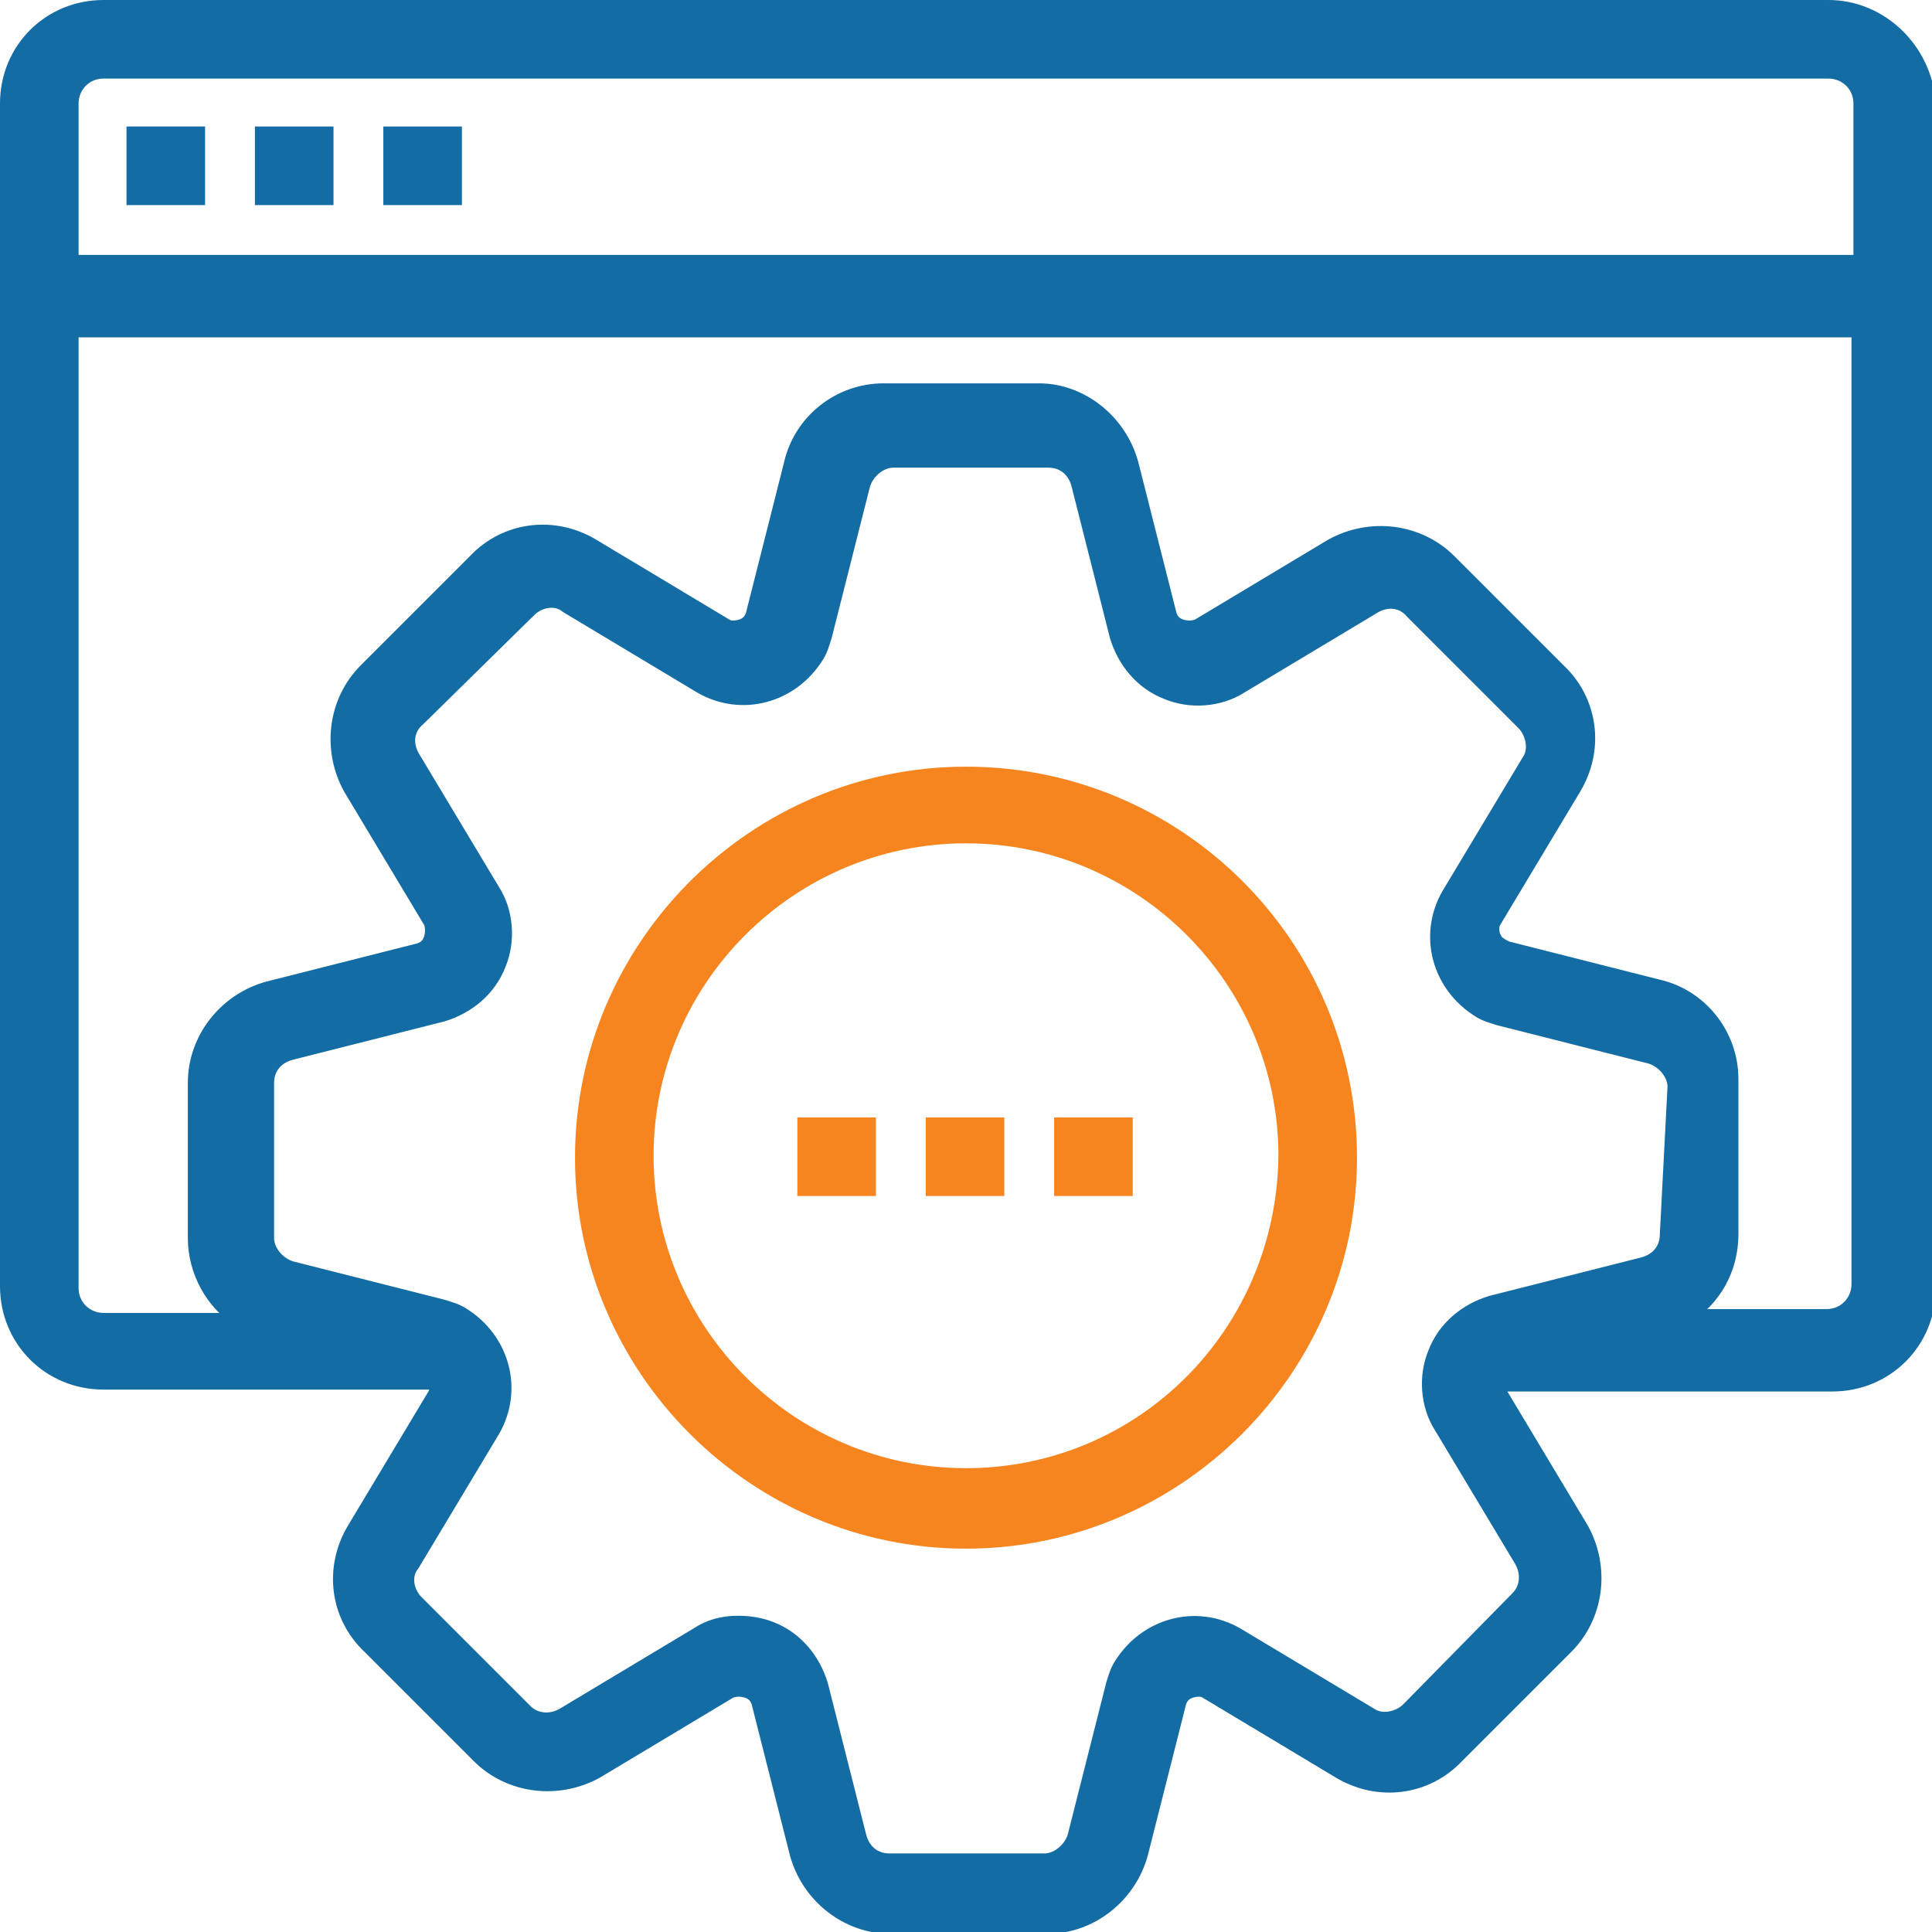 <svg xmlns="http://www.w3.org/2000/svg" viewBox="0 0 100.8 100.8" width="52" height="52"><style>.a{fill:#146CA4;stroke-width:0.8;stroke:#146CA4;}.b{fill:#F6851F;stroke-width:0.8;stroke:#F6851F;}</style><path d="M95.4 0.4h-90c-2.8 0-5 2.2-5 5v61.7c0 2.8 2.2 5 5 5h17.4c0.1 0.2 0 0.5-0.1 0.7l-4.2 7c-1.2 2-0.9 4.5 0.8 6.1l5.7 5.7c1.6 1.6 4.1 1.9 6.1 0.8l7-4.2c0.3-0.1 0.6-0.1 0.9 0 0.3 0.1 0.5 0.3 0.6 0.6l2 7.9c0.6 2.2 2.6 3.8 4.9 3.8h8.1c2.3 0 4.3-1.6 4.9-3.8l2-7.9c0.1-0.3 0.3-0.5 0.6-0.6 0.3-0.1 0.6-0.1 0.8 0l7 4.2c2 1.2 4.5 0.9 6.1-0.8l5.7-5.7c1.6-1.6 1.9-4.1 0.8-6.1l-4.2-7c-0.1-0.2-0.1-0.4-0.1-0.6h17.4c2.8 0 5-2.2 5-5V5.4C100.4 2.6 98.1 0.4 95.4 0.4L95.4 0.4zM87 64.4c0 0.8-0.5 1.4-1.3 1.6l-7.9 2c-1.3 0.4-2.4 1.3-2.9 2.6 -0.5 1.2-0.4 2.7 0.3 3.8l4.2 7c0.4 0.7 0.3 1.5-0.2 2l-5.7 5.8c-0.5 0.5-1.4 0.7-2 0.3l-7-4.2c-2.1-1.2-4.7-0.5-6 1.6 -0.2 0.3-0.3 0.7-0.4 1l-2 7.9c-0.2 0.7-0.9 1.3-1.6 1.3h-8.1c-0.8 0-1.4-0.5-1.6-1.3l-2-7.9c-0.4-1.3-1.3-2.4-2.6-2.9 -0.5-0.2-1.1-0.3-1.7-0.3 -0.8 0-1.5 0.2-2.1 0.6l-7 4.2c-0.7 0.4-1.5 0.3-2-0.2l-5.7-5.7c-0.5-0.5-0.7-1.4-0.2-2l4.2-7c1.2-2.1 0.5-4.7-1.6-6 -0.3-0.2-0.7-0.3-1-0.4l-7.9-2c-0.7-0.2-1.3-0.9-1.3-1.6v-8.1c0-0.8 0.5-1.4 1.3-1.6l7.9-2c1.3-0.4 2.4-1.3 2.9-2.6 0.5-1.2 0.4-2.7-0.3-3.8l-4.2-7c-0.4-0.7-0.3-1.5 0.3-2l5.8-5.7c0.5-0.5 1.4-0.7 2-0.2l7 4.2c2.1 1.2 4.7 0.5 6-1.6 0.2-0.3 0.3-0.7 0.4-1l2-7.9c0.2-0.7 0.9-1.3 1.6-1.3h8.1c0.8 0 1.4 0.5 1.6 1.3l2 7.9c0.4 1.3 1.3 2.4 2.6 2.9 1.2 0.5 2.7 0.4 3.8-0.3l7-4.2c0.7-0.4 1.5-0.3 2 0.3l5.8 5.8c0.5 0.5 0.7 1.4 0.3 2l-4.2 7c-1.2 2.1-0.5 4.7 1.6 6 0.3 0.2 0.7 0.3 1 0.4l7.9 2c0.7 0.2 1.3 0.9 1.3 1.6L87 64.4zM97 67c0 0.9-0.7 1.7-1.7 1.7h-7.4c1.5-0.9 2.4-2.5 2.4-4.3v-8.1c0-2.3-1.6-4.3-3.8-4.8l-7.9-2c-0.2-0.1-0.4-0.2-0.6-0.4 0 0 0-0.1-0.1-0.2 -0.1-0.3-0.1-0.6 0-0.8l4.2-7c1.2-2 0.9-4.5-0.8-6.1l-5.7-5.7c-1.6-1.6-4.1-1.9-6.1-0.8l-7 4.2c-0.3 0.1-0.6 0.1-0.9 0 -0.3-0.1-0.5-0.3-0.6-0.6l-2-7.9c-0.6-2.2-2.6-3.8-4.8-3.8h-8.1c-2.3 0-4.3 1.6-4.8 3.8l-2 7.9c-0.1 0.3-0.3 0.5-0.6 0.6 -0.3 0.1-0.6 0.1-0.8 0l-7-4.2c-2-1.2-4.5-0.9-6.1 0.8l-5.7 5.7c-1.6 1.6-1.9 4.1-0.8 6.1l4.2 7c0.1 0.3 0.1 0.6 0 0.9 -0.1 0.3-0.3 0.5-0.6 0.6l-7.9 2c-2.2 0.6-3.8 2.6-3.8 4.9v8.1c0 1.7 0.9 3.4 2.4 4.3H5.4c-0.9 0-1.7-0.7-1.7-1.7v-50h93.3V67zM97 13.7H3.7V5.4c0-0.9 0.7-1.7 1.7-1.7h90c0.9 0 1.7 0.7 1.7 1.7V13.7z" class="a"/><path d="M7 7h3.3v3.3H7V7z" class="a"/><path d="M13.7 7h3.3v3.3h-3.3V7z" class="a"/><path d="M20.4 7h3.3v3.3h-3.3V7z" class="a"/><path d="M50.4 40.4c-11 0-20 9-20 20s9 20 20 20 20-9 20-20C70.4 49.3 61.4 40.4 50.4 40.4zM50.4 77c-9.2 0-16.7-7.5-16.7-16.7s7.5-16.7 16.7-16.7 16.7 7.5 16.7 16.7C67 69.6 59.6 77 50.4 77z" class="b"/><path d="M48.7 58.7h3.3v3.3h-3.3V58.7z" class="b"/><path d="M55.4 58.7h3.3v3.3h-3.3V58.7z" class="b"/><path d="M42 58.7h3.3v3.3h-3.3V58.7z" class="b"/></svg>